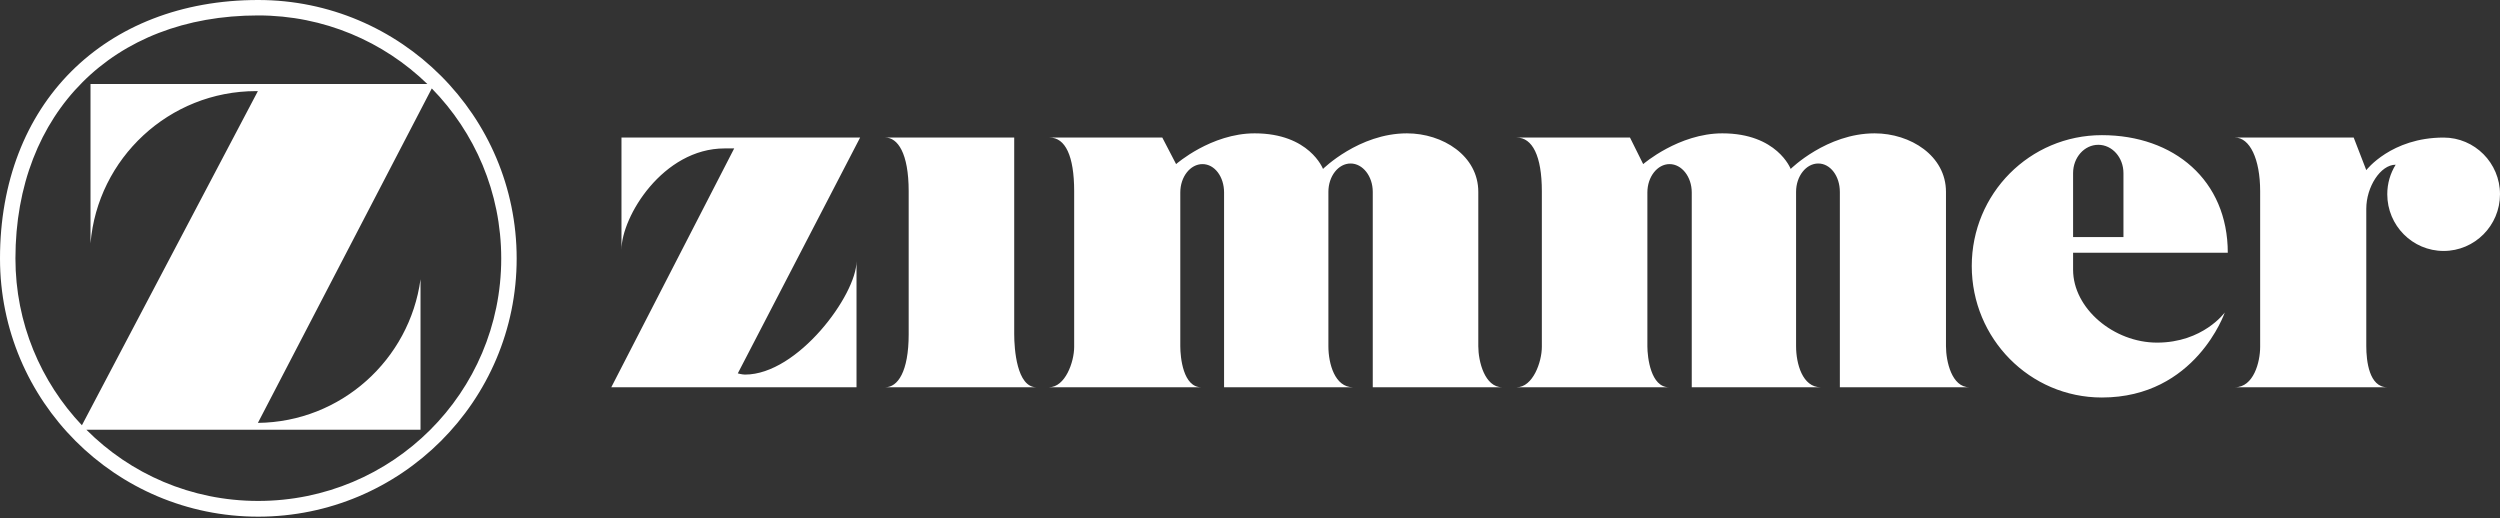 <svg xmlns="http://www.w3.org/2000/svg" width="333" height="69" viewBox="0 0 333 69" fill="none"><rect x="0" y="0" width="333" height="69" fill="#333333" stroke="none"/><path d="M167.119 17.762C161.317 17.762 156.656 21.859 156.656 21.859L154.819 18.324H139.805C141.894 18.324 143.079 20.75 143.079 25.474V46.2C143.079 48.234 141.881 51.582 139.725 51.582H160.011C157.602 51.582 157.215 47.627 157.215 46.119V25.634C157.215 23.546 158.551 21.859 160.17 21.859C161.796 21.859 163.046 23.546 163.046 25.634V51.582H180.217C177.805 51.582 176.942 48.452 176.942 46.119V25.554C176.942 23.465 178.271 21.778 179.897 21.778C181.517 21.778 182.852 23.465 182.852 25.554V51.582H200.103C197.755 51.582 196.909 48.124 196.909 46.119V25.554C196.909 20.747 192.181 17.762 187.405 17.762C181.015 17.762 176.223 22.501 176.223 22.501C176.223 22.501 174.428 17.762 167.119 17.762ZM229.414 17.762C223.609 17.762 218.872 21.859 218.872 21.859L217.115 18.324H202.02C204.106 18.324 205.374 20.75 205.374 25.474V46.2C205.374 48.234 204.17 51.582 202.02 51.582H222.306C219.891 51.582 219.431 47.627 219.431 46.119V25.634C219.431 23.546 220.766 21.859 222.386 21.859C224.005 21.859 225.341 23.546 225.341 25.634V51.582H242.512C240.097 51.582 239.237 48.452 239.237 46.119V25.554C239.237 23.465 240.573 21.778 242.192 21.778C243.812 21.778 245.067 23.465 245.068 25.554V51.582H262.318C259.97 51.582 259.204 48.124 259.204 46.119V25.554C259.204 20.747 254.476 17.762 249.7 17.762C243.307 17.762 238.519 22.501 238.519 22.501C238.519 22.501 236.72 17.762 229.414 17.762ZM279.969 18.003C270.369 18.003 262.638 25.779 262.638 35.435C262.638 45.097 270.369 52.948 279.969 52.948C292.463 52.948 296.341 41.621 296.341 41.621C296.341 41.621 293.447 45.637 287.316 45.637C281.56 45.637 276.135 41.103 276.135 35.917V33.668H296.741C296.741 24.008 289.572 18.003 279.969 18.003ZM82.781 18.324V33.266C82.781 28.87 88.294 19.77 96.517 19.77H97.795L81.423 51.582H114.088V34.792C114.088 39.259 106.277 49.895 99.233 49.895C98.843 49.895 98.275 49.734 98.275 49.734L114.567 18.324H82.781ZM117.921 18.324C119.554 18.324 121.036 20.358 121.036 25.474V44.513C121.036 49.564 119.554 51.582 117.921 51.582H138.048C135.438 51.582 135.093 46.479 135.093 44.513V18.324H117.921ZM297.699 18.324C299.657 18.324 301.053 21.142 301.053 25.474V46.2C301.053 48.234 300.181 51.582 297.699 51.582H317.985C315.576 51.582 315.19 48.089 315.189 46.119V27.803C315.189 24.915 317.068 21.939 319.103 21.939C318.391 23.093 317.985 24.42 317.985 25.875C317.985 30.043 321.345 33.427 325.492 33.427C329.636 33.427 332.999 30.043 333 25.875C333 21.708 329.629 18.324 325.492 18.324C318.509 18.324 315.189 22.662 315.189 22.662L313.512 18.324H297.699ZM279.49 19.288C281.346 19.288 282.844 20.975 282.844 23.064V31.579H276.135V23.064C276.135 20.975 277.633 19.288 279.49 19.288Z" fill="white"></path><path d="M34.39 0C24.181 0 15.545 3.468 9.487 9.526C3.429 15.585 0 24.222 0 34.43C0 53.425 15.397 68.82 34.39 68.82C53.385 68.82 68.82 53.425 68.82 34.43C68.82 15.436 53.385 0 34.39 0ZM34.39 2.056C43.148 2.056 51.097 5.54 56.922 11.187H12.056V32.414C13 21.083 22.539 12.135 34.114 12.135H34.351L10.91 56.645C5.437 50.859 2.056 43.045 2.056 34.43C2.056 24.685 5.345 16.594 10.989 10.95C16.633 5.305 24.644 2.056 34.39 2.056ZM57.515 11.78C63.23 17.616 66.764 25.612 66.764 34.43C66.764 52.311 52.271 66.725 34.39 66.725C25.43 66.725 17.35 63.105 11.503 57.238H56.013V37.197C54.559 47.904 45.428 56.212 34.351 56.329L57.515 11.78Z" fill="white"></path></svg>